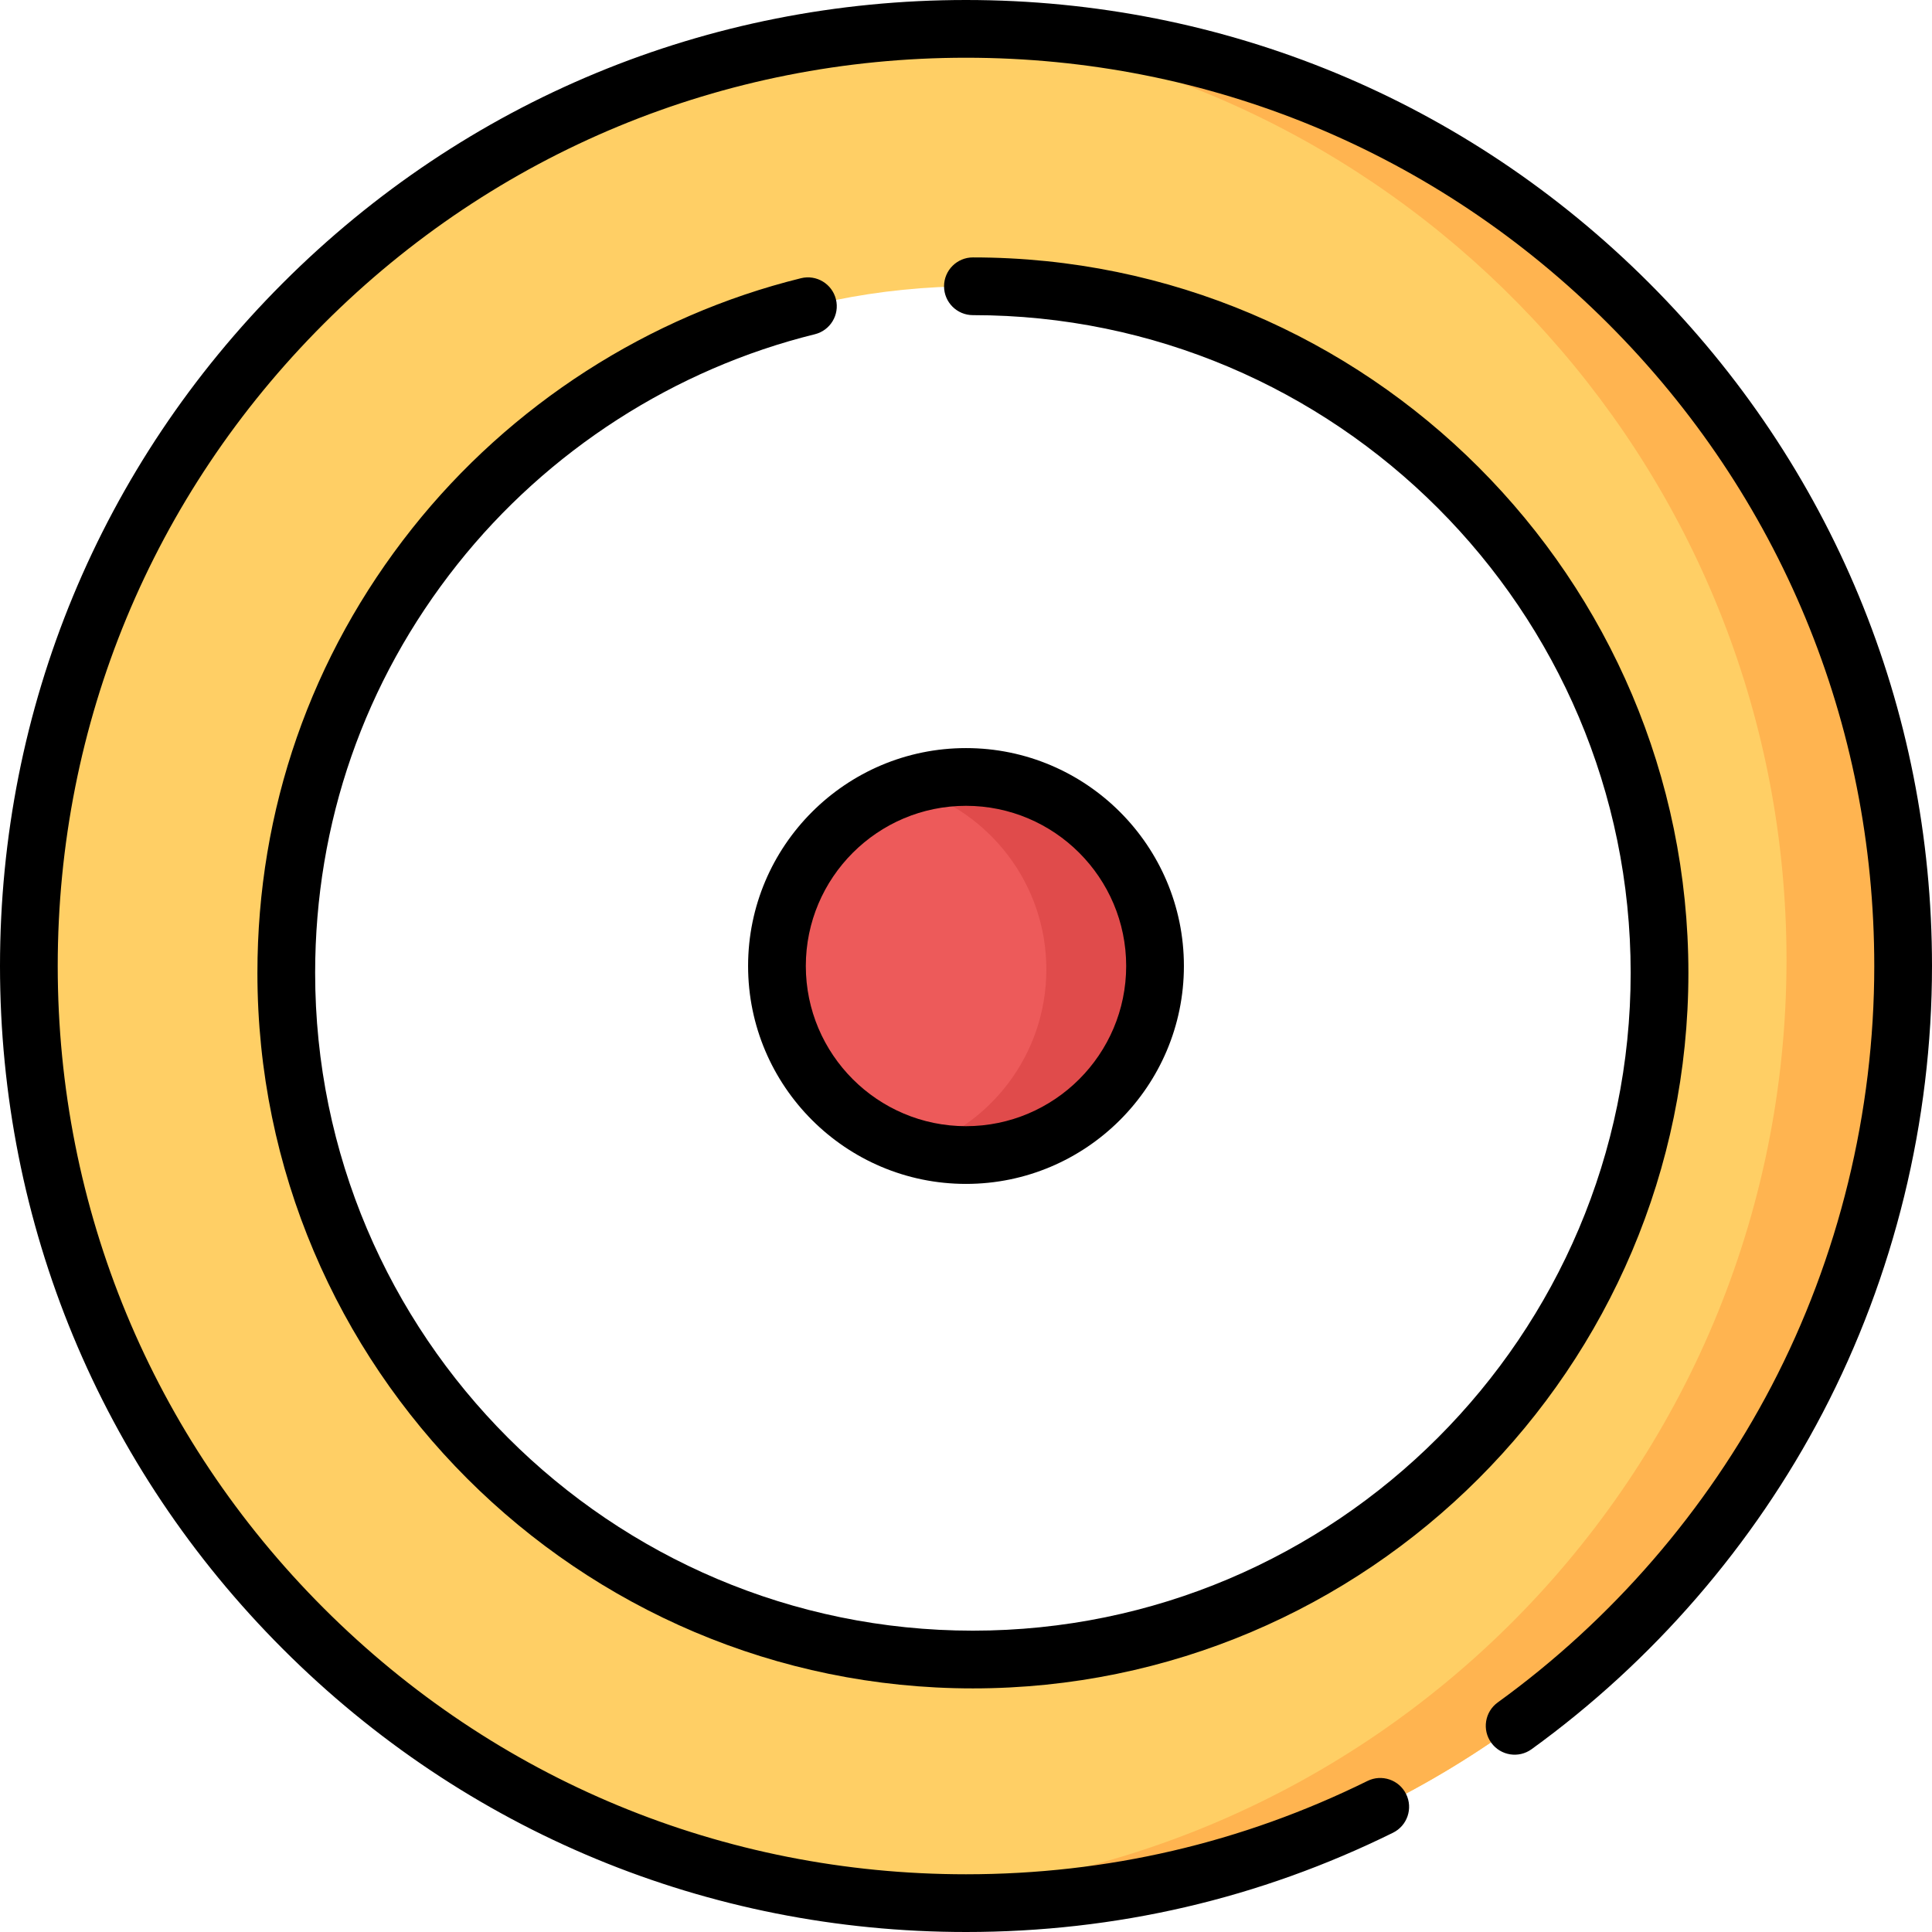 <?xml version="1.0" encoding="iso-8859-1"?>
<!-- Generator: Adobe Illustrator 19.0.0, SVG Export Plug-In . SVG Version: 6.00 Build 0)  -->
<svg version="1.1" id="Capa_1" xmlns="http://www.w3.org/2000/svg" xmlns:xlink="http://www.w3.org/1999/xlink" x="0px" y="0px"
	 viewBox="0 0 512 512" style="enable-background:new 0 0 512 512;" xml:space="preserve">
<path style="fill:#FFCF65;" d="M256,7.649C118.84,7.649,7.649,118.84,7.649,256S118.84,504.35,256,504.35
	S504.351,393.16,504.351,256S393.16,7.649,256,7.649z M257.83,439.793c-100.495,0-181.963-81.468-181.963-181.963
	S157.335,75.867,257.83,75.867s181.963,81.467,181.963,181.963S358.325,439.793,257.83,439.793z"/>
<path style="fill:#FFB450;" d="M256,7.649c-0.703,0-1.4,0.021-2.102,0.027c123.588,14.277,219.546,119.263,219.546,246.678
	c0,136.458-110.058,247.193-246.249,248.324c9.452,1.092,19.06,1.672,28.805,1.672c137.16,0,248.351-111.19,248.351-248.351
	C504.351,118.84,393.16,7.649,256,7.649z"/>
<circle style="fill:#ED5A5A;" cx="256" cy="256.92" r="50.1"/>
<path style="fill:#E04B4B;" d="M256,206.817c-5.008,0-9.84,0.744-14.402,2.112c20.647,6.188,35.696,25.326,35.696,47.987
	s-15.049,41.798-35.696,47.987c4.563,1.368,9.395,2.112,14.402,2.112c27.669,0,50.098-22.43,50.098-50.098
	C306.098,229.246,283.668,206.817,256,206.817z"/>
<path d="M212.27,73.729c-40.421,9.971-77.016,33.523-103.043,66.318c-26.829,33.805-41.01,74.534-41.01,117.783
	c0,104.552,85.06,189.612,189.613,189.612c104.552,0,189.612-85.06,189.612-189.612c0-104.553-85.06-189.613-189.612-189.613
	c-4.225,0-7.649,3.425-7.649,7.649s3.425,7.649,7.649,7.649c96.117,0,174.313,78.197,174.313,174.314
	S353.946,432.142,257.83,432.142c-96.117,0-174.314-78.197-174.314-174.313c0-39.76,13.034-77.2,37.695-108.273
	c23.933-30.156,57.573-51.811,94.724-60.975c4.102-1.012,6.607-5.157,5.595-9.259C220.518,75.222,216.376,72.715,212.27,73.729z"/>
<path d="M437.019,74.981C388.667,26.628,324.38,0,256,0S123.333,26.628,74.981,74.981S0,187.62,0,256s26.628,132.667,74.981,181.019
	S187.62,512,256,512c39.722,0,77.795-8.851,113.162-26.307c3.788-1.87,5.344-6.457,3.474-10.245
	c-1.87-3.789-6.457-5.344-10.245-3.474c-33.243,16.408-69.038,24.728-106.391,24.728c-64.294,0-124.739-25.037-170.202-70.5
	c-45.462-45.463-70.5-105.908-70.5-170.202s25.037-124.739,70.5-170.202c45.463-45.462,105.908-70.5,170.202-70.5
	s124.739,25.037,170.202,70.5c45.462,45.463,70.5,105.908,70.5,170.202c0,38.726-9.412,77.211-27.218,111.294
	c-17.239,32.997-42.333,61.999-72.57,83.87c-3.423,2.476-4.191,7.258-1.715,10.681c2.476,3.422,7.259,4.191,10.681,1.715
	c32.149-23.254,58.832-54.093,77.164-89.182C501.987,338.118,512,297.183,512,256C512,187.62,485.372,123.333,437.019,74.981z"/>
<path d="M198.252,256c0,31.842,25.905,57.747,57.748,57.747s57.747-25.905,57.747-57.747S287.842,198.252,256,198.252
	S198.252,224.158,198.252,256z M256,213.551c23.406,0,42.449,19.043,42.449,42.449S279.406,298.449,256,298.449
	S213.551,279.406,213.551,256S232.594,213.551,256,213.551z"/>
<g>
</g>
<g>
</g>
<g>
</g>
<g>
</g>
<g>
</g>
<g>
</g>
<g>
</g>
<g>
</g>
<g>
</g>
<g>
</g>
<g>
</g>
<g>
</g>
<g>
</g>
<g>
</g>
<g>
</g>
</svg>
